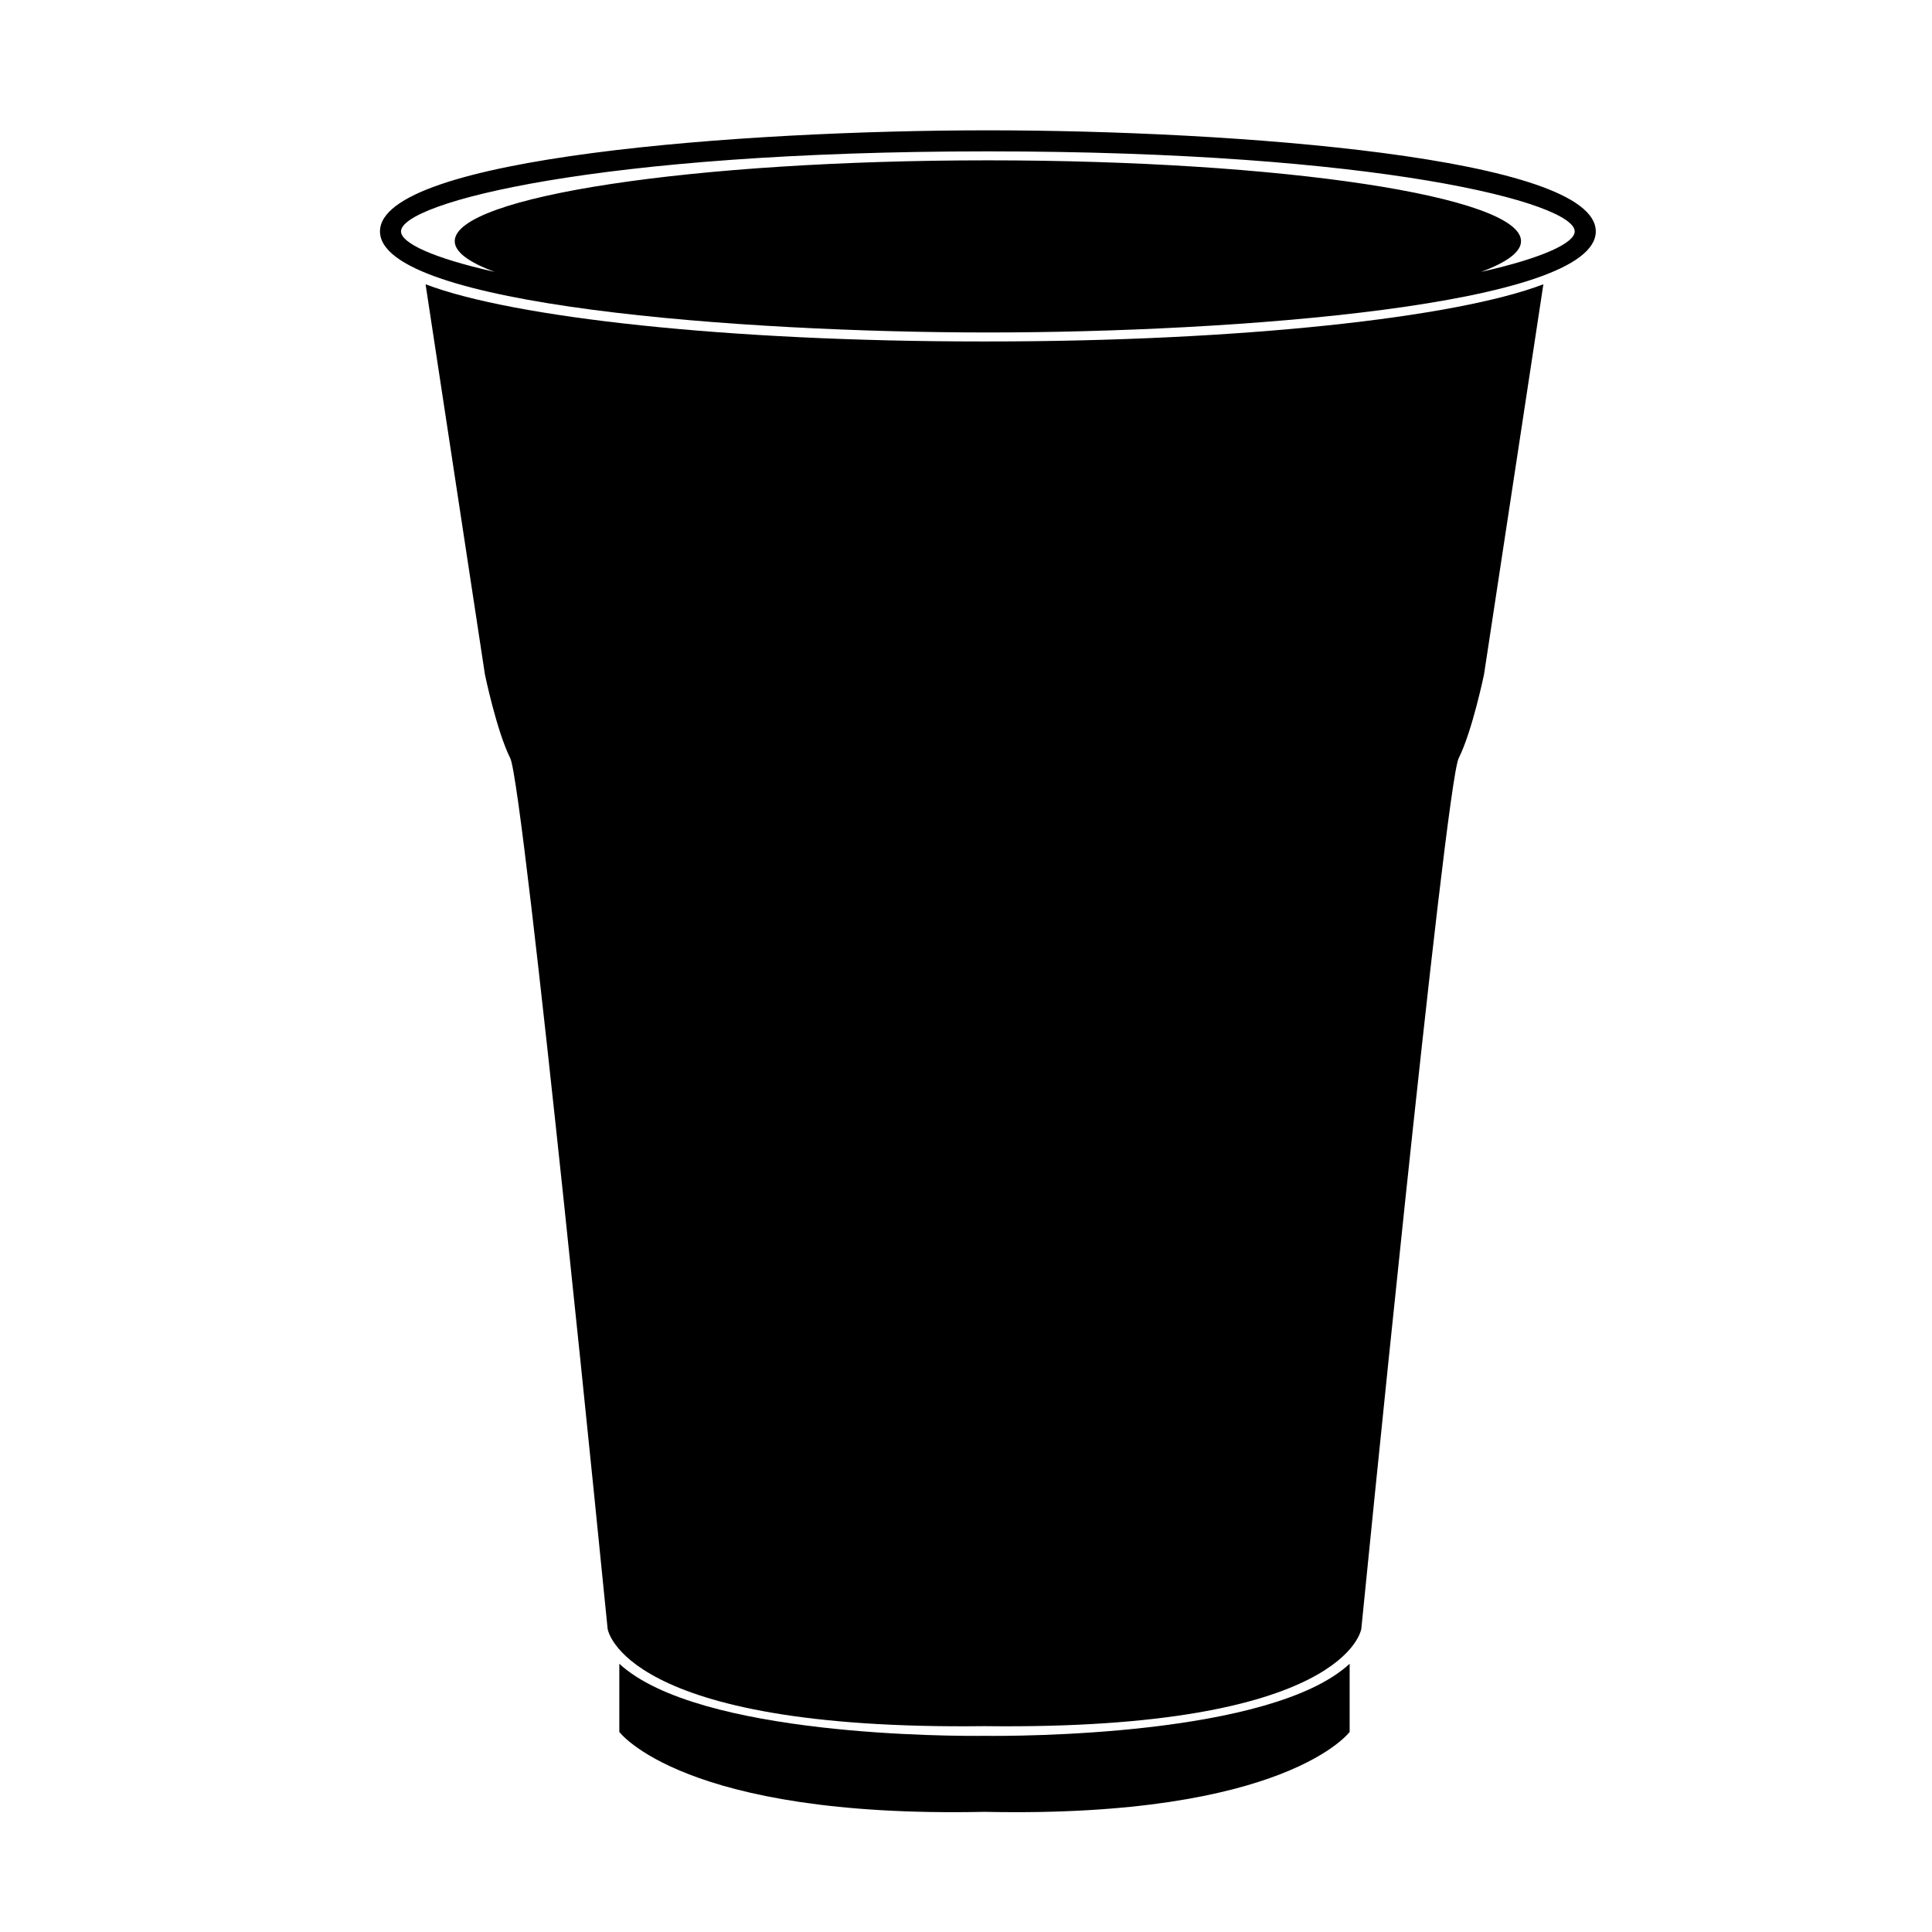<?xml version="1.0" encoding="UTF-8"?>
<!-- Uploaded to: ICON Repo, www.iconrepo.com, Generator: ICON Repo Mixer Tools -->
<svg fill="#000000" width="800px" height="800px" version="1.1" viewBox="144 144 512 512" xmlns="http://www.w3.org/2000/svg">
 <g>
  <path d="m405.8 178.54c-64.758 0-161.1 7.133-161.1 26.785s96.344 26.785 161.1 26.785c64.758 0 161.1-7.133 161.1-26.785 0.004-19.652-96.34-26.785-161.1-26.785zm130.66 37.52c6.836-2.516 10.629-5.266 10.629-8.152 0-11.828-63.258-21.418-141.29-21.418s-141.29 9.59-141.29 21.418c0 2.887 3.793 5.641 10.629 8.152-16.551-3.703-24.863-7.695-24.863-10.734 0-7.613 51.969-21.211 155.52-21.211 103.55 0 155.52 13.598 155.52 21.211-0.004 3.039-8.316 7.031-24.863 10.734z"/>
  <path d="m403.99 234.49c-66.82 0-123.97-6.277-147.21-15.152l15.73 103.4s3.098 14.969 6.711 22.191c3.613 7.227 25.805 230.7 25.805 230.7s3.613 26.996 99.871 25.816c96.258 1.18 99.867-25.816 99.867-25.816s22.191-223.47 25.805-230.7c3.613-7.227 6.711-22.191 6.711-22.191l15.73-103.4c-23.234 8.875-80.383 15.152-147.21 15.152z"/>
  <path d="m404.13 604.01s0.281 0.004 0.77 0.012c0.488-0.004 0.77-0.012 0.77-0.012z"/>
  <path d="m404.9 604.02c-7.875 0.082-75.84 0.207-96.773-19.105v18.062s16.879 22.832 96.508 21.184h0.527c79.629 1.648 96.508-21.184 96.508-21.184v-18.062c-20.93 19.312-88.895 19.188-96.77 19.105z"/>
 </g>
</svg>